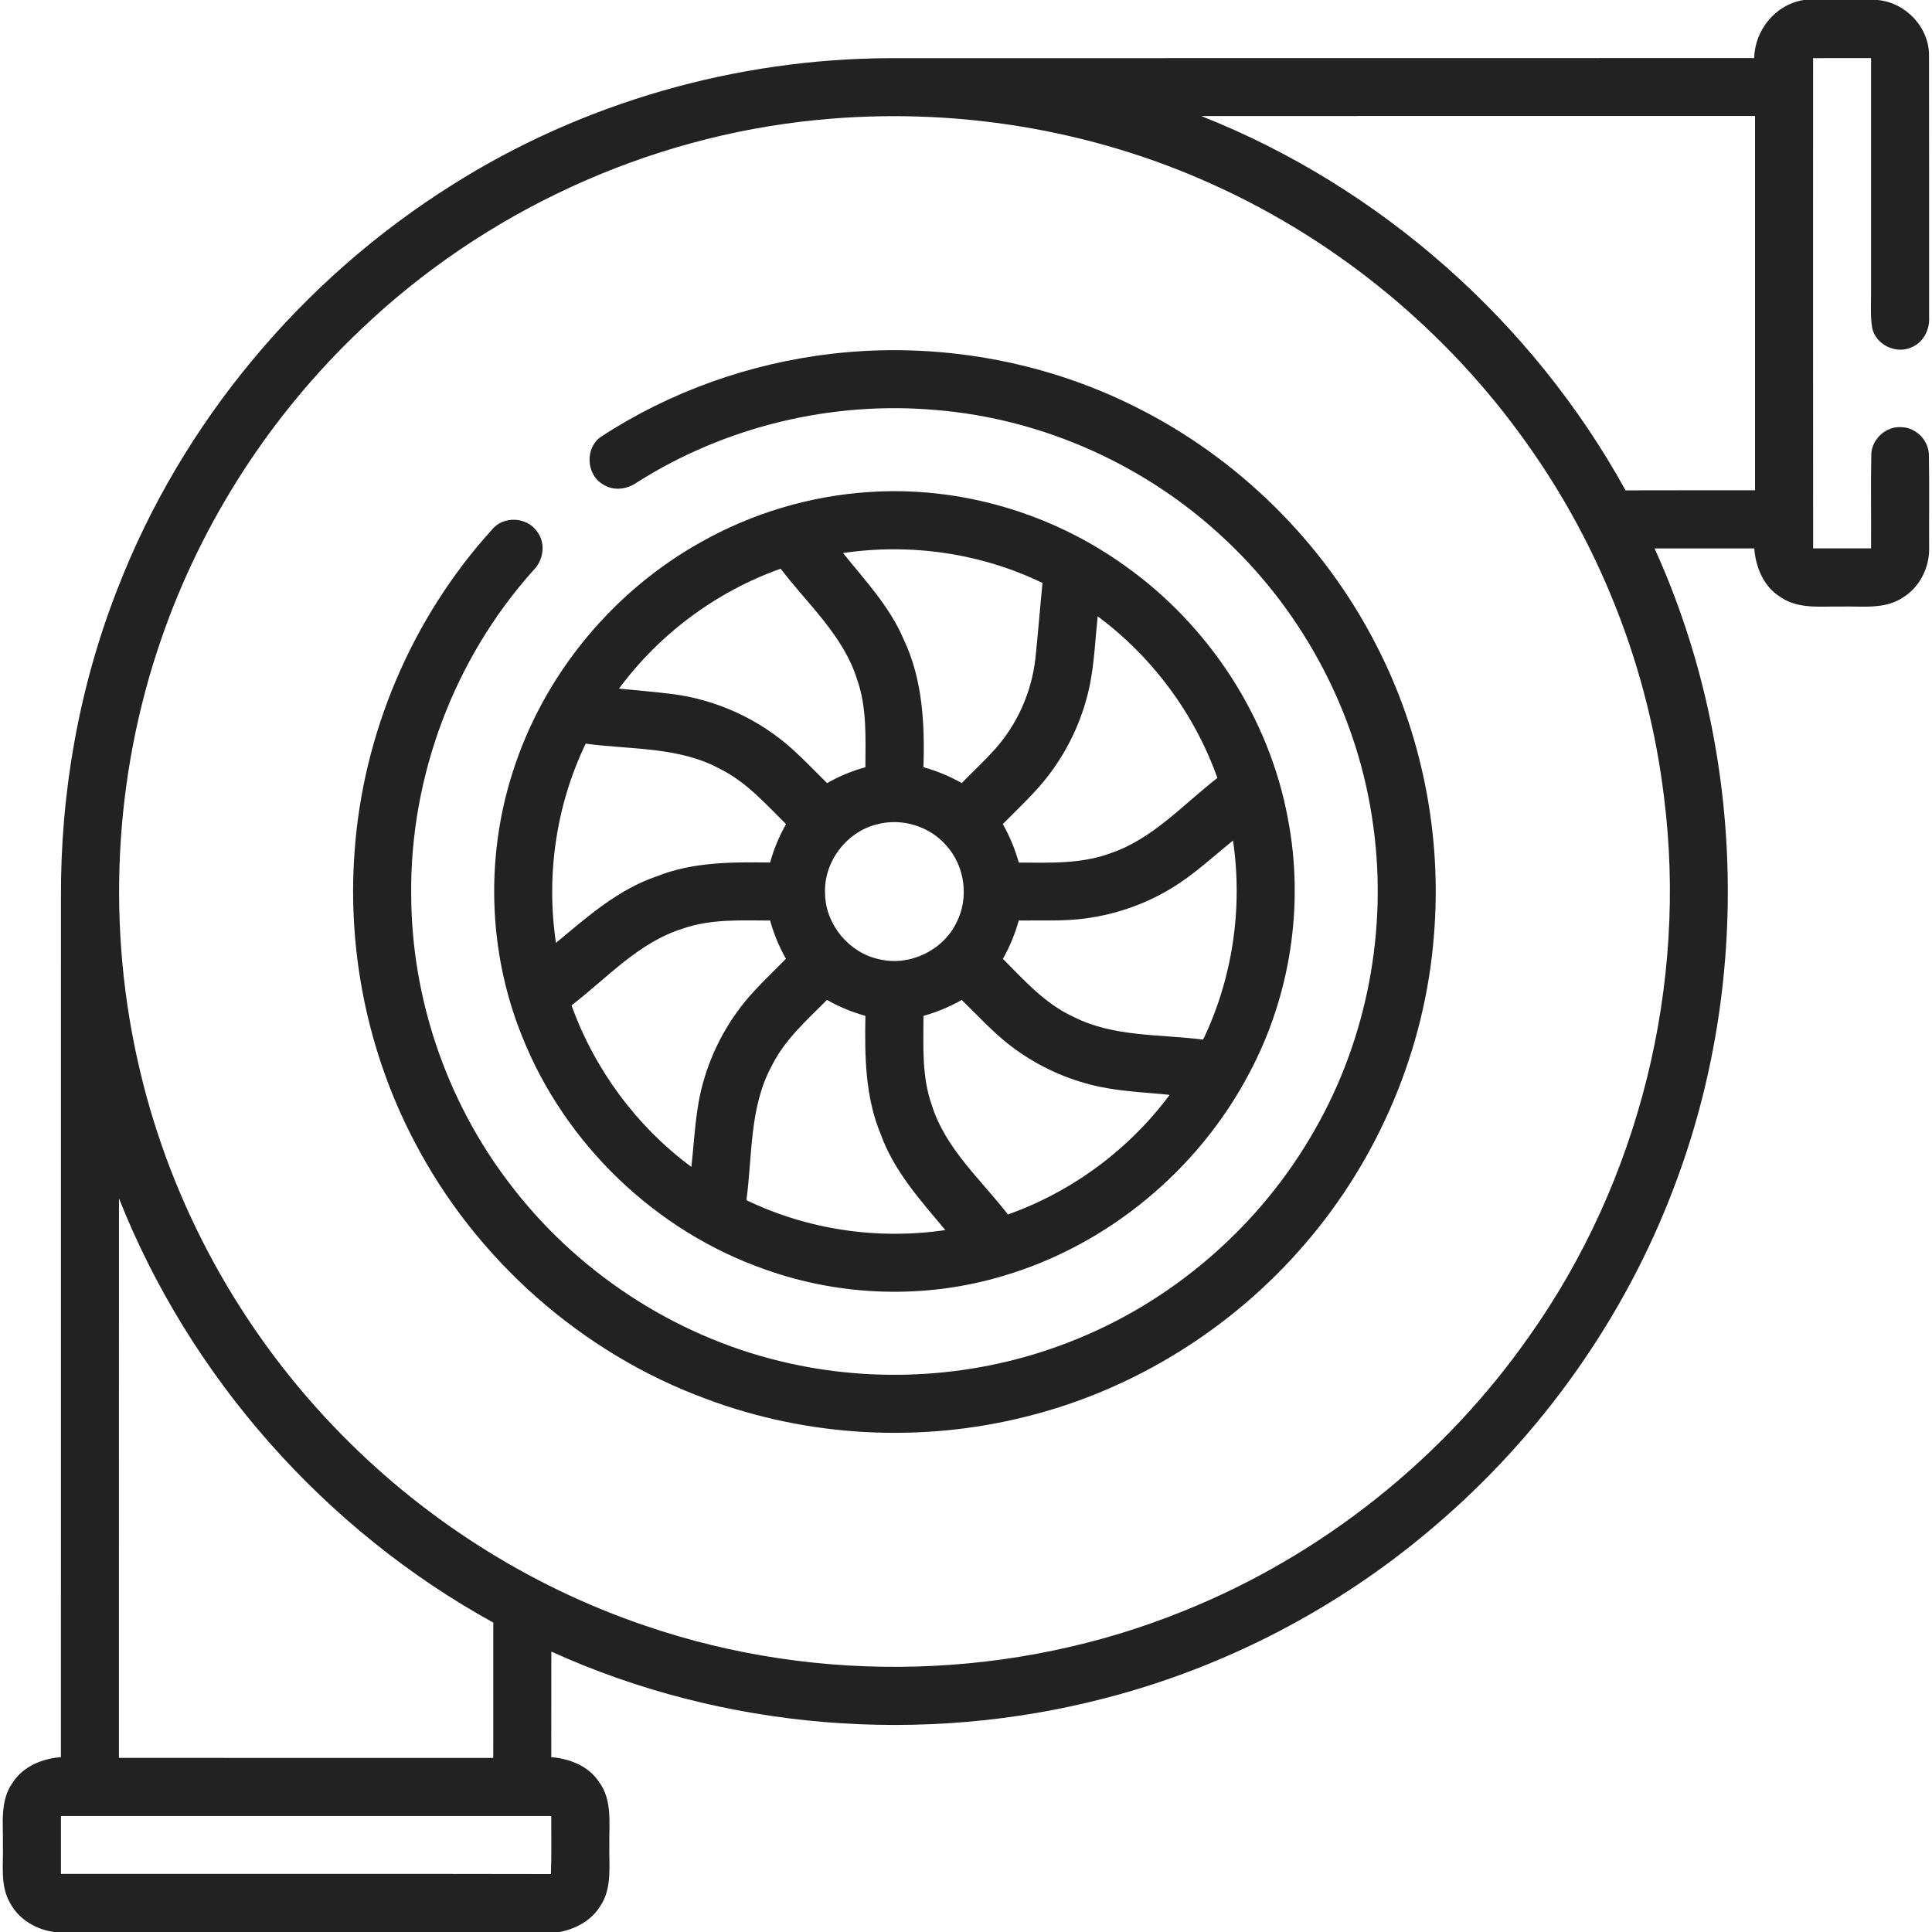 <?xml version="1.0" encoding="UTF-8" ?>
<!DOCTYPE svg PUBLIC "-//W3C//DTD SVG 1.1//EN" "http://www.w3.org/Graphics/SVG/1.1/DTD/svg11.dtd">
<svg width="512pt" height="512pt" viewBox="0 0 512 512" version="1.1" xmlns="http://www.w3.org/2000/svg">
<g id="#222222ff">
<path fill="#222222" opacity="1.00" d=" M 478.02 0.00 L 497.58 0.00 C 505.09 0.66 511.41 7.39 511.21 14.99 C 511.26 37.99 511.22 60.99 511.23 84.00 C 511.47 87.42 509.60 90.99 506.27 92.16 C 502.20 93.84 497.03 91.22 496.14 86.88 C 495.61 83.60 495.89 80.26 495.85 76.95 C 495.86 56.43 495.86 35.92 495.85 15.40 C 490.72 15.40 485.60 15.39 480.49 15.41 C 480.48 58.72 480.47 102.02 480.50 145.33 C 485.61 145.34 490.73 145.34 495.85 145.33 C 495.92 137.19 495.74 129.06 495.91 120.93 C 495.71 116.64 499.69 112.84 503.95 113.21 C 507.94 113.31 511.33 116.96 511.18 120.95 C 511.32 128.96 511.20 136.98 511.24 144.99 C 511.42 150.26 508.81 155.57 504.28 158.36 C 499.46 161.57 493.44 160.60 487.99 160.74 C 482.55 160.64 476.53 161.52 471.79 158.19 C 467.39 155.45 465.27 150.35 464.90 145.34 C 456.09 145.32 447.28 145.34 438.48 145.34 C 462.42 198.09 464.28 260.32 443.70 314.45 C 430.55 349.37 408.22 380.71 379.76 404.81 C 354.74 426.15 324.85 441.75 293.01 450.00 C 244.53 462.66 191.77 458.41 146.11 437.69 C 146.08 447.01 146.12 456.34 146.09 465.66 C 150.96 466.07 155.98 467.99 158.75 472.24 C 162.35 477.08 161.37 483.40 161.48 489.04 C 161.36 494.38 162.28 500.29 159.15 505.01 C 156.85 508.88 152.65 511.17 148.33 512.00 L 14.46 512.00 C 9.62 511.42 5.01 508.68 2.68 504.33 C -0.03 499.68 0.92 494.10 0.77 488.98 C 0.89 483.42 -0.11 477.21 3.37 472.40 C 6.15 468.09 11.19 466.04 16.14 465.66 C 16.16 389.77 16.13 313.89 16.15 238.01 C 16.01 210.09 20.93 182.11 31.13 156.09 C 48.16 112.03 79.98 73.98 119.97 48.92 C 154.45 27.15 195.16 15.54 235.91 15.42 C 312.23 15.37 388.56 15.43 464.88 15.39 C 465.04 7.92 470.55 1.16 478.02 0.00 M 216.54 31.79 C 171.49 36.18 128.19 56.14 95.51 87.44 C 71.77 109.93 53.53 138.18 42.83 169.08 C 30.05 205.81 28.11 246.20 37.16 284.01 C 45.47 319.05 63.33 351.73 88.19 377.77 C 111.03 401.80 139.72 420.26 171.14 430.88 C 217.15 446.62 268.79 445.20 313.84 426.86 C 350.47 412.10 382.60 386.48 405.25 354.13 C 434.39 313.05 447.32 260.95 440.95 210.99 C 436.87 177.41 424.21 144.92 404.54 117.39 C 383.62 87.90 354.81 64.07 321.89 49.11 C 289.13 34.13 252.36 28.23 216.54 31.79 M 318.34 30.75 C 365.80 49.52 406.16 85.28 430.79 129.95 C 442.23 129.90 453.66 129.95 465.10 129.93 C 465.11 96.87 465.11 63.80 465.10 30.74 C 416.18 30.74 367.26 30.72 318.34 30.75 M 31.53 317.58 C 31.50 367.01 31.53 416.43 31.52 465.85 C 64.58 465.88 97.65 465.86 130.72 465.86 C 130.72 453.91 130.72 441.96 130.73 430.01 C 86.05 405.39 50.32 365.03 31.53 317.58 M 16.15 481.27 C 16.14 486.38 16.14 491.49 16.15 496.60 C 59.44 496.62 102.72 496.55 146.00 496.64 C 146.19 491.52 146.07 486.39 146.09 481.27 C 102.78 481.26 59.46 481.27 16.15 481.27 Z" />
<path fill="#222222" opacity="1.00" d=" M 220.53 93.74 C 247.99 90.57 276.35 95.46 301.05 107.90 C 328.11 121.40 350.68 143.69 364.53 170.58 C 376.86 194.27 382.23 221.48 379.99 248.08 C 377.63 278.03 365.38 307.05 345.74 329.76 C 326.57 352.06 300.44 368.36 271.88 375.43 C 244.07 382.43 214.13 380.84 187.27 370.77 C 154.11 358.63 125.94 333.64 109.71 302.30 C 97.50 278.98 92.04 252.23 93.95 225.98 C 96.11 194.44 109.13 163.77 130.38 140.36 C 133.33 136.68 139.59 136.92 142.28 140.79 C 144.75 143.91 144.04 148.56 141.26 151.24 C 120.38 174.54 108.65 205.74 108.97 237.03 C 109.03 264.33 118.22 291.49 134.73 313.23 C 152.39 336.76 178.36 353.93 206.98 360.78 C 232.02 366.84 258.90 365.14 282.94 355.83 C 310.42 345.33 333.95 324.98 348.44 299.39 C 362.27 275.25 367.74 246.50 363.94 218.96 C 360.12 190.19 346.01 162.99 324.87 143.14 C 304.08 123.42 276.51 110.96 247.93 108.65 C 220.41 106.23 192.15 113.02 168.82 127.84 C 166.18 129.72 162.48 130.20 159.71 128.31 C 155.26 125.67 155.02 118.51 159.38 115.68 C 177.67 103.72 198.84 96.25 220.53 93.74 Z" />
<path fill="#222222" opacity="1.00" d=" M 230.26 130.40 C 254.21 128.76 278.55 135.89 298.04 149.88 C 320.35 165.66 336.42 190.20 341.34 217.14 C 345.68 239.80 341.98 263.84 331.17 284.21 C 317.74 309.87 293.77 329.89 265.95 338.10 C 245.44 344.30 222.97 343.64 202.80 336.43 C 173.80 326.32 149.69 303.17 138.36 274.64 C 129.13 251.83 128.54 225.73 136.58 202.49 C 145.01 177.76 162.88 156.46 185.66 143.72 C 199.28 136.02 214.64 131.41 230.26 130.40 M 223.41 146.56 C 229.24 153.82 235.79 160.74 239.47 169.43 C 244.51 179.97 245.08 191.84 244.73 203.32 C 248.26 204.30 251.67 205.70 254.85 207.52 C 257.80 204.56 260.85 201.68 263.65 198.58 C 269.59 191.94 273.37 183.43 274.38 174.59 C 275.10 167.90 275.60 161.19 276.27 154.50 C 259.97 146.58 241.31 143.91 223.41 146.56 M 164.04 182.49 C 168.70 182.97 173.38 183.32 178.03 183.91 C 189.92 185.40 201.31 190.64 210.18 198.70 C 213.30 201.53 216.19 204.59 219.19 207.54 C 222.38 205.71 225.79 204.30 229.34 203.32 C 229.36 195.52 229.78 187.49 227.12 180.01 C 223.48 168.40 214.06 160.13 206.88 150.71 C 189.86 156.76 174.77 167.97 164.04 182.49 M 288.94 180.88 C 287.26 189.63 283.52 197.97 278.16 205.10 C 274.51 209.96 270.00 214.08 265.75 218.39 C 267.58 221.60 269.00 225.03 269.99 228.59 C 278.13 228.63 286.52 229.00 294.29 226.12 C 305.49 222.33 313.51 213.23 322.62 206.16 C 316.56 189.17 305.40 174.08 290.90 163.33 C 290.27 169.18 290.04 175.08 288.94 180.88 M 155.22 197.08 C 147.37 213.37 144.66 232.00 147.34 249.87 C 155.58 243.02 163.82 235.67 174.17 232.19 C 183.68 228.41 194.03 228.44 204.09 228.58 C 205.06 225.02 206.49 221.60 208.31 218.40 C 202.95 213.10 197.84 207.29 191.00 203.87 C 180.08 197.83 167.22 198.70 155.22 197.08 M 232.41 218.46 C 224.25 220.44 218.16 228.57 218.66 236.98 C 218.83 245.10 225.08 252.56 233.02 254.21 C 241.03 256.16 249.94 251.88 253.49 244.46 C 256.83 237.98 255.73 229.57 250.85 224.15 C 246.43 218.96 238.99 216.68 232.41 218.46 M 310.39 235.43 C 303.54 239.59 295.80 242.28 287.86 243.37 C 281.94 244.19 275.94 243.87 269.98 243.94 C 269.00 247.49 267.58 250.90 265.78 254.11 C 271.48 259.84 277.03 266.09 284.53 269.49 C 295.14 274.88 307.36 274.03 318.84 275.51 C 326.66 259.22 329.40 240.62 326.76 222.75 C 321.39 227.09 316.33 231.86 310.39 235.43 M 180.96 246.09 C 169.25 249.71 160.91 259.18 151.46 266.43 C 157.56 283.41 168.71 298.51 183.22 309.24 C 184.06 301.85 184.26 294.32 186.27 287.11 C 188.74 278.08 193.39 269.65 199.75 262.77 C 202.50 259.78 205.45 256.99 208.28 254.09 C 206.48 250.89 205.06 247.49 204.09 243.95 C 196.35 243.93 188.40 243.49 180.96 246.09 M 204.47 282.57 C 198.58 293.44 199.42 306.16 197.81 318.06 C 214.08 325.90 232.67 328.63 250.52 325.98 C 243.97 318.15 236.92 310.37 233.41 300.60 C 229.26 290.68 229.14 279.79 229.34 269.22 C 225.79 268.22 222.37 266.82 219.17 264.98 C 213.78 270.39 207.88 275.59 204.47 282.57 M 244.73 269.22 C 244.72 277.15 244.24 285.32 246.96 292.92 C 250.57 304.43 259.94 312.58 267.11 321.85 C 284.12 315.81 299.20 304.63 309.97 290.15 C 302.93 289.42 295.79 289.22 288.92 287.42 C 281.31 285.46 274.11 281.96 267.87 277.19 C 263.13 273.58 259.13 269.13 254.87 264.99 C 251.68 266.81 248.27 268.23 244.73 269.22 Z" />
</g>
</svg>
